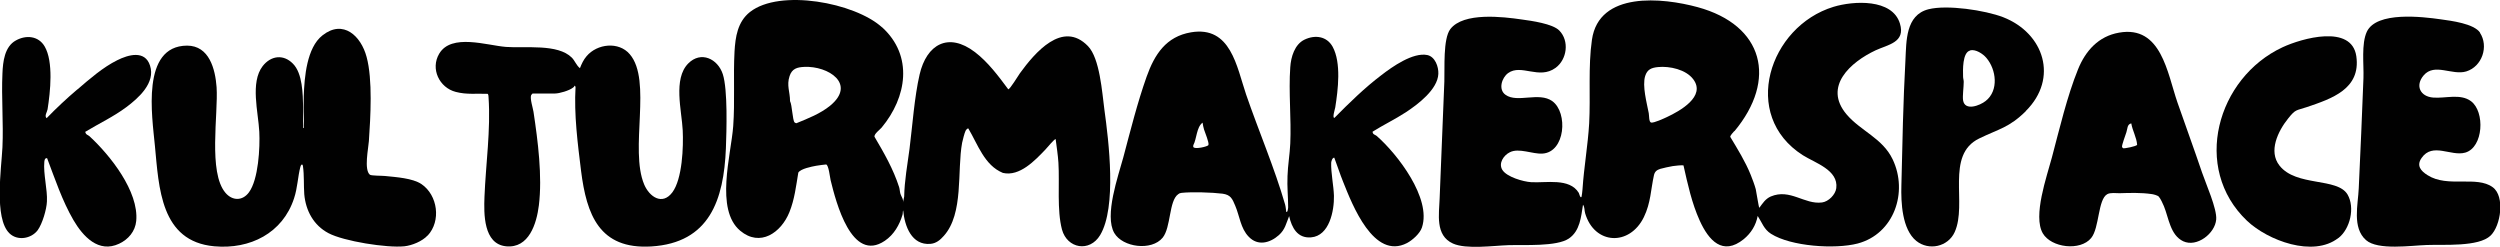<?xml version="1.0" encoding="UTF-8"?>
<svg id="Ebene_2" data-name="Ebene 2" xmlns="http://www.w3.org/2000/svg" viewBox="0 0 153.98 15.2">
  <defs>
    <style>
      .cls-1 {
        fill: #010101;
      }
    </style>
  </defs>
  <g id="Ebene_1-2" data-name="Ebene 1">
    <path class="cls-1" d="M106.82,8.07c-.07.08-.26.28-.25.36.45.75.93,1.52,1.26,2.34.1.25.24.62.31.88.04.17.18,1.11.22,1.15.21-.28.37-.55.71-.7,1.19-.5,2.07.51,3.15.37.4-.05.83-.48.88-.88.14-1.12-1.3-1.55-2.06-2.03-3.86-2.46-2.08-7.93,1.89-9.14,1.22-.37,3.62-.52,4.09,1.03.36,1.17-.75,1.3-1.5,1.65-1.53.72-3.24,2.22-1.79,3.94.86,1.02,2.22,1.47,2.84,2.77.97,2.02.09,4.6-2.16,5.19-1.39.36-4.1.18-5.33-.6-.44-.28-.55-.69-.82-1.1-.11.58-.41,1.06-.86,1.43-1.3,1.05-2.16.07-2.71-1.14-.49-1.08-.74-2.25-1-3.4-.05-.03-.57.02-.66.04-.19.03-.6.12-.77.17-.22.07-.34.17-.39.39-.2.9-.19,1.69-.62,2.58-.88,1.81-3.05,1.71-3.62-.24-.05-.17-.02-.38-.13-.52-.12.74-.18,1.61-.87,2.08-.75.51-2.77.38-3.72.41-.93.03-2.6.27-3.42-.1-1.11-.5-.85-1.82-.82-2.78.09-2.4.2-4.8.29-7.2.03-.81-.09-2.63.37-3.23.81-1.05,3.23-.76,4.4-.59.59.08,1.9.26,2.31.68.63.64.48,1.78-.23,2.3-1.02.74-2.11-.26-2.92.32-.4.29-.62,1.02-.16,1.34.72.52,2.06-.2,2.88.39.98.71.8,3.15-.61,3.23-.61.04-1.45-.37-2.01-.08-.37.18-.71.67-.46,1.08.27.44,1.29.73,1.77.76.91.06,2.37-.28,2.94.66.02.04.1.37.17.24.01-.02.06-.4.06-.47.09-1.36.33-2.7.41-4.05.09-1.68-.07-3.49.17-5.15.43-3,4.34-2.6,6.51-2.01,4.07,1.11,4.92,4.46,2.26,7.65h0ZM102.13,4.13c-.41.04-.67.14-.8.55-.19.61.1,1.66.22,2.29.03.14,0,.55.15.58.17.03.78-.25.97-.34.79-.37,2.42-1.27,1.62-2.33-.45-.6-1.45-.82-2.17-.75h0Z"/>
    <path class="cls-1" d="M54.33,1.68c1.94,1.76,1.52,4.32-.03,6.18-.12.14-.46.38-.44.56.59,1,1.16,1.99,1.52,3.11.04.13.04.28.08.41.05.17.21.34.15.56l.08-.39c.02-.99.2-1.97.33-2.95.18-1.43.3-3.18.62-4.57.43-1.86,1.77-2.63,3.41-1.38.8.61,1.45,1.48,2.05,2.29.11,0,.61-.84.72-.99.91-1.25,2.62-3.29,4.19-1.67.73.75.87,2.85,1.01,3.9.27,1.96.77,6.02-.26,7.74-.65,1.08-2.03.83-2.35-.34-.32-1.21-.14-2.84-.22-4.12-.03-.48-.11-.97-.17-1.45-.06-.04-.56.57-.63.64-.64.67-1.59,1.68-2.62,1.44-1.14-.47-1.54-1.75-2.13-2.74-.06-.01-.15.1-.17.15-.06.11-.18.59-.21.73-.32,1.73.11,4.36-1.13,5.74-.22.25-.47.46-.82.49-1.16.1-1.59-1.09-1.68-2.05-.03,0-.02.19-.04.25-.19.64-.53,1.23-1.09,1.61-2.05,1.39-3.01-2.39-3.34-3.73-.04-.16-.12-.95-.28-.97-.05,0-.51.06-.61.08-.27.05-.95.18-1.1.42-.14.83-.23,1.65-.55,2.44-.51,1.26-1.8,2.17-3.03,1.14-1.56-1.31-.56-4.67-.43-6.44.11-1.52,0-3.06.08-4.58.05-.91.19-1.85.95-2.45,1.84-1.45,6.46-.57,8.12.93h0ZM51.13,6.51c1.63-1.34-.12-2.46-1.59-2.39-.45.02-.76.11-.91.57-.19.58.03.97.03,1.54.13.24.15,1.17.28,1.31.03.03.07.04.11.05.71-.29,1.48-.59,2.08-1.08h0Z"/>
    <path class="cls-1" d="M79.22,13.04c.08.1.12-.23.12-.27,0-.63-.07-1.28-.04-1.92.02-.67.14-1.34.17-2,.07-1.54-.11-3.18,0-4.71.04-.63.27-1.41.88-1.7.65-.31,1.37-.21,1.73.44.54.99.33,2.66.16,3.74-.01.07-.2.66-.05.64.91-.92,1.86-1.85,2.89-2.63.67-.52,1.95-1.42,2.83-1.24.48.1.7.72.68,1.16-.04.96-1.26,1.88-2.01,2.37-.66.43-1.37.77-2.04,1.19,0,.18.17.19.25.26,1.28,1.12,3.39,3.85,2.79,5.64-.12.37-.58.78-.92.96-2.05,1.06-3.37-2.36-3.93-3.76-.2-.49-.36-1-.55-1.5-.12,0-.18.21-.19.31-.02.62.15,1.41.17,2.04.02.92-.28,2.47-1.41,2.56-.84.07-1.19-.6-1.35-1.31-.19.46-.24.82-.63,1.17-.55.49-1.3.69-1.86.1-.5-.51-.56-1.28-.83-1.91-.18-.43-.28-.67-.78-.74-.62-.08-1.92-.12-2.53-.05-.1.01-.13.03-.2.08-.58.4-.44,2.04-.96,2.68-.68.83-2.46.6-2.98-.29-.62-1.08.24-3.49.56-4.67.44-1.65.86-3.34,1.43-4.95.49-1.38,1.2-2.48,2.74-2.74,2.45-.41,2.81,2.12,3.39,3.83.76,2.21,1.76,4.55,2.4,6.77.04.14.05.3.07.44h0ZM74.06,7.56c-.19.15-.27.39-.34.65s-.11.52-.22.73c0,.03-.02.07,0,.11.05.17.9-.02.93-.12.05-.16-.21-.75-.27-.95-.04-.13-.07-.28-.09-.42Z"/>
    <path class="cls-1" d="M26.34,14.5c-.33.36-.96.62-1.44.67-1.06.11-3.73-.31-4.67-.81-.91-.48-1.4-1.38-1.49-2.4-.04-.54,0-1.18-.08-1.72,0-.04-.02-.07-.03-.09-.04-.05-.1.01-.13.13-.16.61-.17,1.28-.39,1.94-.7,2.14-2.71,3.15-4.91,2.95-3.32-.3-3.41-3.62-3.66-6.2-.17-1.8-.86-6.14,1.98-6.16,1.37,0,1.74,1.45,1.82,2.56.11,1.66-.53,5.25.55,6.51.42.49,1.04.51,1.44-.03.59-.79.69-2.77.64-3.74-.06-1.2-.57-3.03.21-4.04.5-.64,1.27-.75,1.86-.15.6.6.61,1.87.63,2.68.01.38-.02.77,0,1.15,0,.05-.03.15.04.14.02-.66-.02-1.33,0-1.99.04-1.14.18-2.96,1.15-3.72,1.28-1.01,2.38.04,2.72,1.33.38,1.39.24,3.71.14,5.18-.03.45-.31,1.76.06,2.07.08.07.77.06.94.08.67.07,1.69.13,2.24.5,1,.68,1.22,2.27.38,3.17h0Z"/>
    <path class="cls-1" d="M32.8,5.76s-.08.08-.09.11c-.07.22.11.77.15,1.02.27,1.79.55,3.97.33,5.76-.14,1.12-.61,2.66-2.02,2.52-1.4-.14-1.37-2.01-1.33-3.05.08-2.02.39-4.12.25-6.14,0-.07-.01-.14-.04-.2-.68-.03-1.3.06-1.98-.12-1.01-.26-1.57-1.42-1.02-2.35.75-1.27,2.94-.51,4.12-.42s3.18-.21,4.05.66c.19.19.28.48.5.65.1-.26.22-.52.41-.74.65-.77,1.98-.92,2.66-.12,1.39,1.62-.03,5.86.89,8.03.32.75,1.11,1.3,1.73.48.62-.83.69-2.81.64-3.83-.06-1.21-.6-3.16.34-4.11.78-.79,1.82-.29,2.13.66.31.96.23,3.48.19,4.57-.13,3.16-1,5.82-4.6,6.04-3.2.19-3.98-1.96-4.32-4.65-.21-1.72-.44-3.45-.34-5.19l-.07-.07c0,.07-.05.1-.09.13-.23.18-.83.36-1.12.36h-1.35Z"/>
    <path class="cls-1" d="M152.74,2.01c.56.84.14,2.09-.84,2.39-.87.26-1.95-.54-2.62.24-.54.63-.22,1.31.59,1.37.75.06,1.67-.26,2.32.22.88.65.77,2.85-.35,3.17-.88.25-2.01-.65-2.69.33-.33.47-.05.8.37,1.06,1.24.79,3.01.01,4.01.74.77.56.5,2.38-.13,2.98-.73.71-2.91.54-3.93.58-.96.03-3.01.34-3.74-.3-.87-.76-.49-2.2-.45-3.19.11-2.26.2-4.53.29-6.79.03-.84-.14-2.11.21-2.86.6-1.26,3.42-.92,4.55-.76.64.09,2.05.26,2.43.83h0Z"/>
    <path class="cls-1" d="M132.97,12.11c-.09-.08-.35-.15-.47-.16-.63-.09-1.32-.07-1.95-.05-.23,0-.56-.05-.76.06-.58.32-.48,2.08-.99,2.7-.67.82-2.46.6-2.98-.29-.62-1.07.25-3.5.56-4.67.46-1.73.94-3.78,1.61-5.43.46-1.14,1.26-2.04,2.53-2.26,2.6-.46,2.97,2.49,3.59,4.29.5,1.44,1.03,2.88,1.52,4.33.23.68.93,2.24.87,2.89-.07.86-1.19,1.73-2.03,1.34-.8-.38-.89-1.43-1.19-2.16-.05-.12-.22-.5-.31-.57h0ZM131.27,7.6c-.26.05-.23.34-.3.54-.05.16-.29.8-.27.9,0,.03.05.08.07.09.07.03.82-.12.86-.21-.03-.45-.29-.88-.36-1.32h0Z"/>
    <path class="cls-1" d="M124.78,6.84c-1.04,1.03-1.65,1.09-2.88,1.69-2.1,1.02-.71,4.02-1.51,5.77-.41.9-1.59,1.16-2.36.54-.88-.71-.95-2.37-.92-3.42.06-2.57.11-5.16.25-7.73.06-1.14,0-2.76,1.42-3.12,1.15-.29,3.48.06,4.6.49,2.53.99,3.41,3.77,1.4,5.77h0ZM121.35,3.11c-.49.11-.45,1.23-.44,1.61,0,.11.04.21.04.32,0,.33-.08.86-.04,1.14.11.68,1.04.32,1.39.04.82-.64.66-1.94.04-2.66-.21-.25-.66-.54-.99-.46h0Z"/>
    <path class="cls-1" d="M4.78,5.5c.73-.63,1.57-1.36,2.44-1.79.68-.34,1.71-.64,2.02.33.35,1.06-.71,2-1.46,2.56-.79.59-1.69,1.01-2.53,1.52.04.19.16.18.26.27,1.27,1.17,3.05,3.4,2.88,5.22-.06.64-.49,1.14-1.05,1.4-1.27.6-2.23-.45-2.82-1.46-.69-1.19-1.13-2.52-1.62-3.81-.15,0-.15.11-.17.22-.07.75.2,1.72.16,2.45-.02.49-.28,1.37-.57,1.77-.4.53-1.25.67-1.74.19-.96-.93-.49-4.03-.43-5.3.07-1.49-.07-3.05,0-4.55.03-.72.13-1.65.83-2.03.63-.35,1.39-.28,1.77.37.55.94.35,2.8.18,3.87-.03.18-.21.4-.06.55.6-.62,1.23-1.21,1.89-1.77h0Z"/>
    <path class="cls-1" d="M144.02,14.66c-1.55,1.21-4.34.15-5.62-1.06-3.42-3.25-1.85-8.81,2.19-10.69,1.18-.55,4.25-1.43,4.54.55.29,2.02-1.52,2.62-3.06,3.14-.65.22-.67.11-1.14.7-.62.77-1.23,2.02-.53,2.9,1.03,1.31,3.56.72,4.19,1.78.47.81.16,2.12-.56,2.68h0Z"/>
  </g>
</svg>